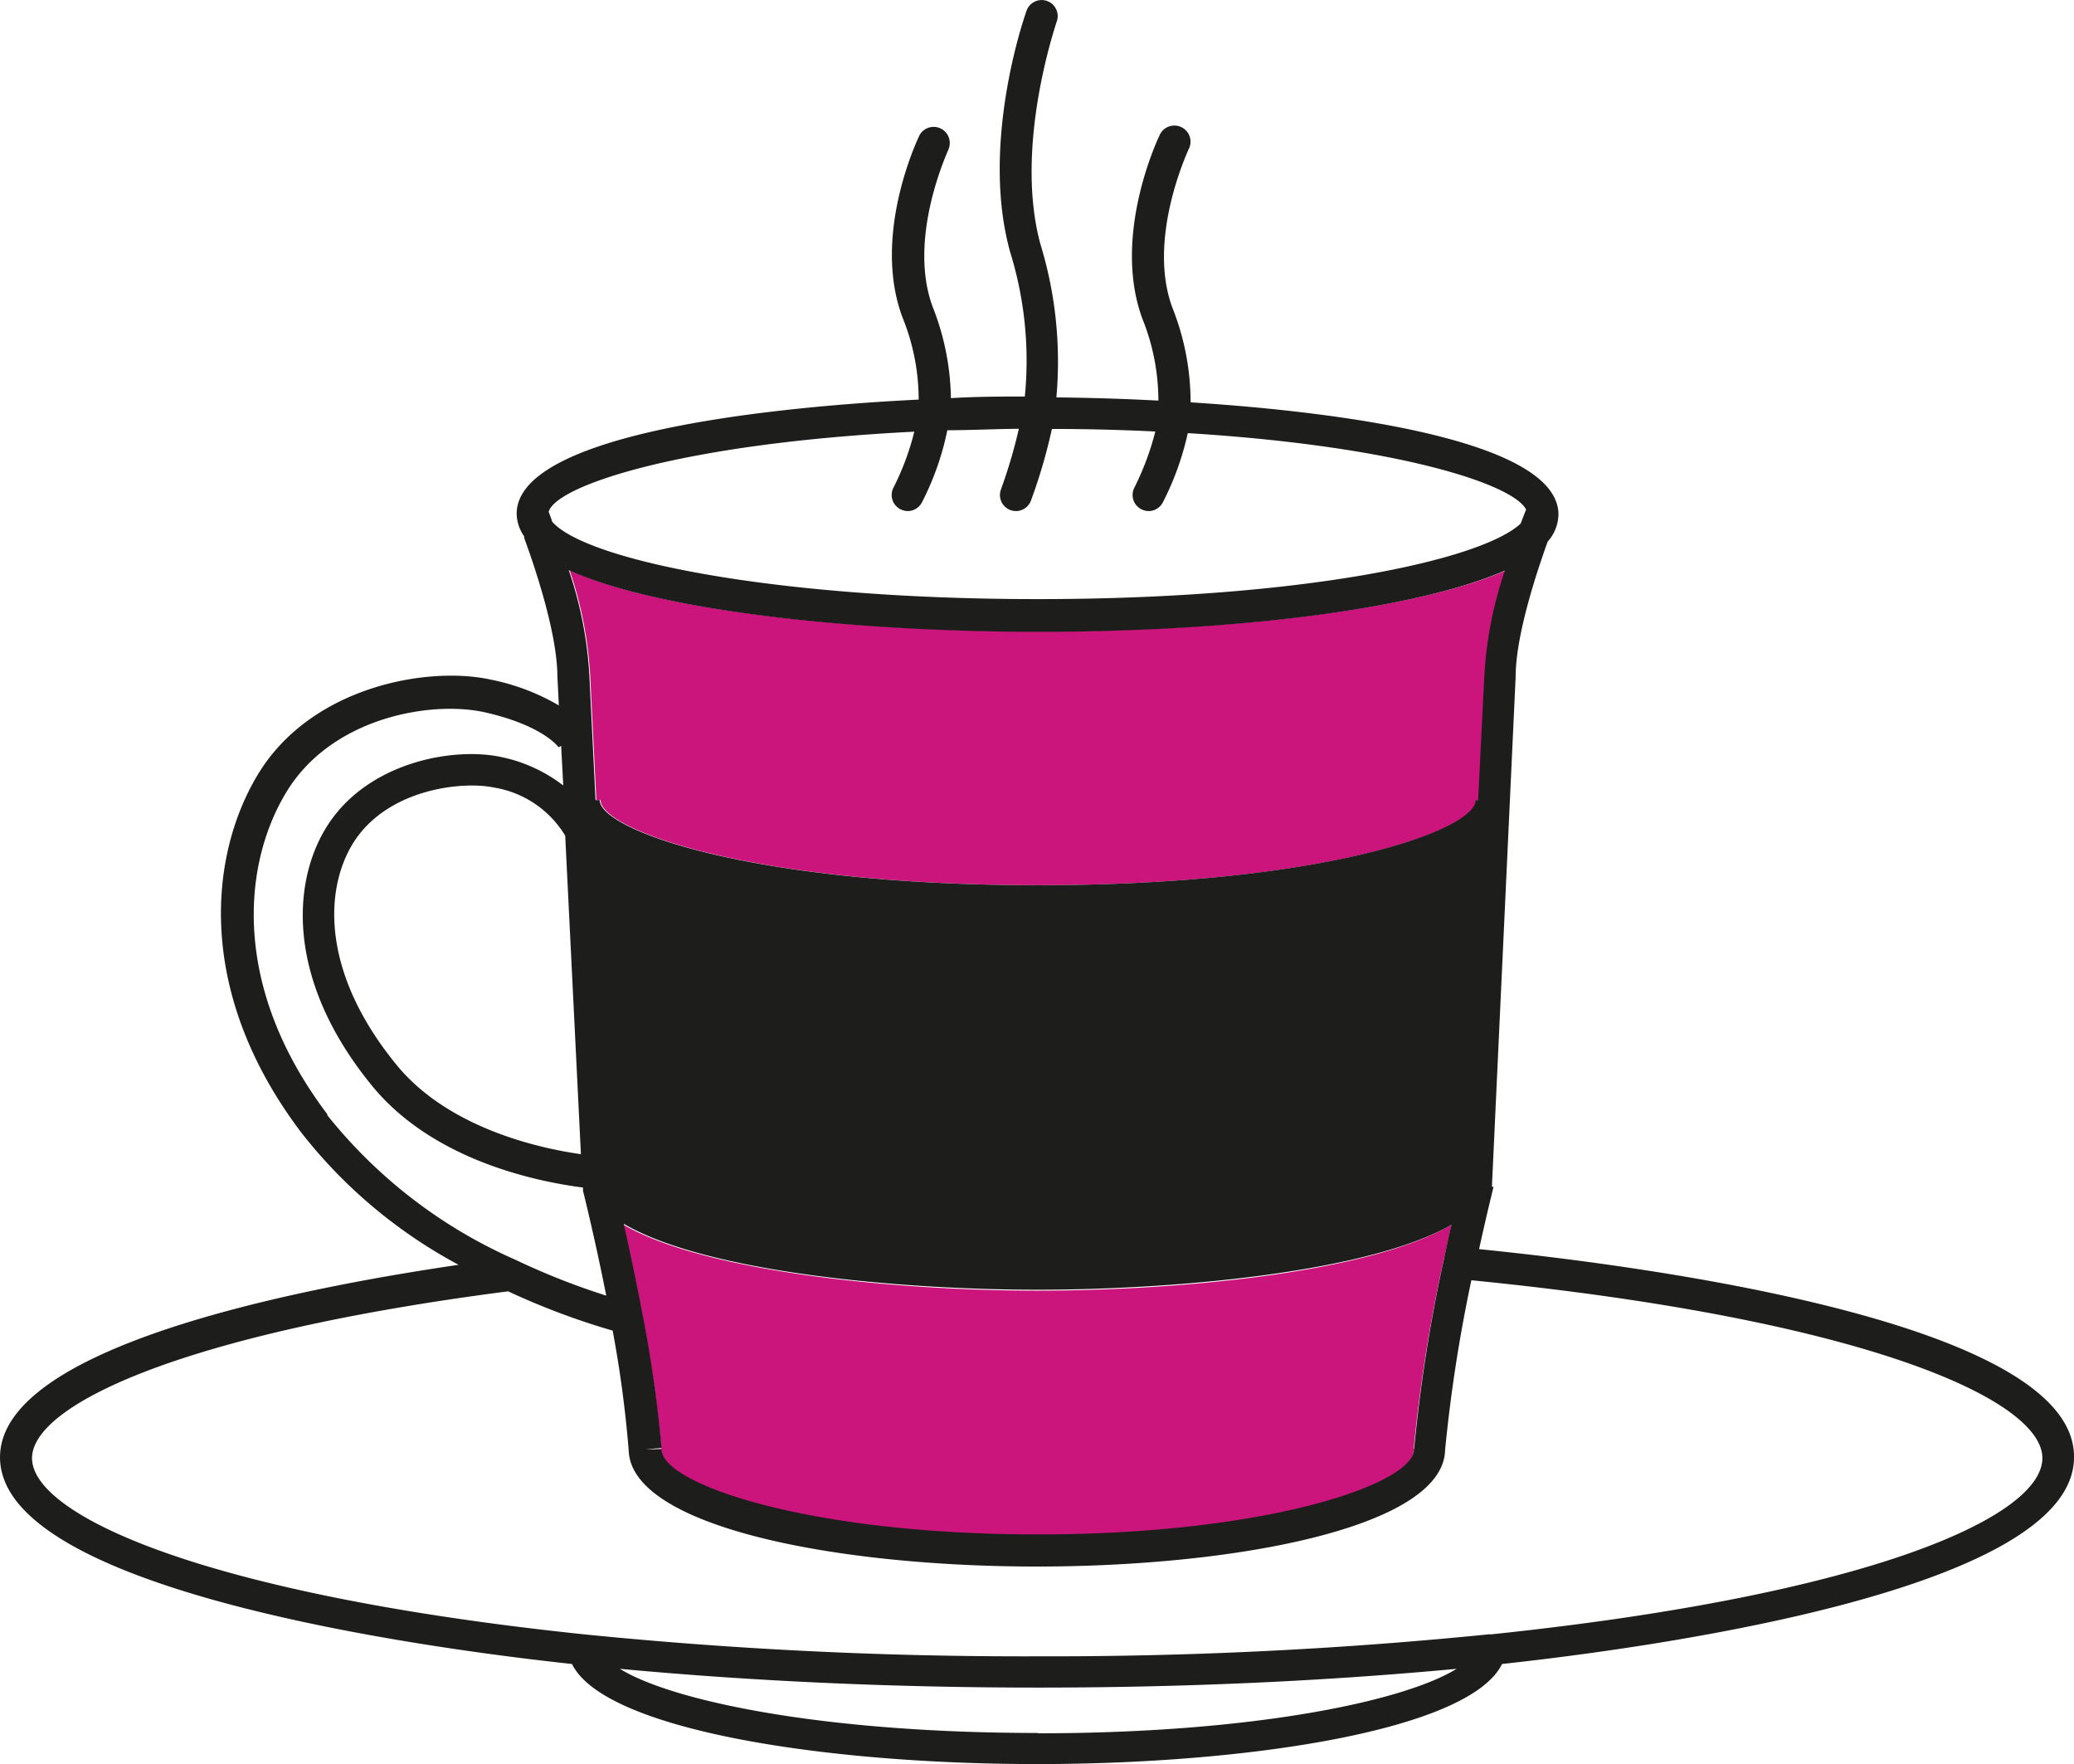 <svg xmlns="http://www.w3.org/2000/svg" width="167" height="142.023" viewBox="0 0 167 142.023">
  <g id="dodame_reseni" transform="translate(-85.48 -88.634)">
    <path id="Path_882" data-name="Path 882" d="M119.2,137.81c-2.673-.594-8.78.155-11.44,4.609-2.221,3.731-2.453,10.329,3.577,17.715,4.209,5.165,11.621,6.74,14.848,7.192L124.9,141.658a8.251,8.251,0,0,0-5.694-3.848Z" transform="translate(6.07 14.267)" fill="none"/>
    <path id="Path_883" data-name="Path 883" d="M197.955,123.032c.207-.542.362-.943.439-1.123-.994-2.027-10.329-5.165-27.244-6.159a22.969,22.969,0,0,1-2,5.578,1.291,1.291,0,0,1-1.162.736,1.394,1.394,0,0,1-.555-.129,1.291,1.291,0,0,1-.607-1.73,22.325,22.325,0,0,0,1.7-4.545c-2.582-.129-5.4-.194-8.328-.207a43.413,43.413,0,0,1-1.679,5.746,1.291,1.291,0,0,1-1.214.865,1.368,1.368,0,0,1-.439-.077,1.291,1.291,0,0,1-.775-1.653,41.121,41.121,0,0,0,1.446-4.894c-1.988,0-3.874,0-5.759.116a22.558,22.558,0,0,1-2,5.772,1.291,1.291,0,0,1-1.162.736,1.446,1.446,0,0,1-.555-.129,1.291,1.291,0,0,1-.607-1.73,21.15,21.15,0,0,0,1.691-4.532c-18.851.93-28.909,4.364-29.439,6.456a3.9,3.9,0,0,0,.271.749c2.686,3.06,17.9,6.2,39.1,6.2S194.779,126,197.955,123.032Z" transform="translate(9.967 7.805)" fill="none"/>
    <path id="Path_884" data-name="Path 884" d="M129.68,180.064c-.93-4.7-1.859-8.406-1.872-8.444v-.258h0c-3.4-.413-11.956-2.053-16.979-8.186-6.869-8.406-6.456-16.191-3.783-20.659,3.215-5.4,10.329-6.662,14.2-5.81a12.215,12.215,0,0,1,4.971,2.285l-.168-3.189-.207.116s-1.2-1.756-5.978-2.828c-4.338-.955-12.434.465-16.023,6.572-3.435,5.81-4.338,15.649,3.4,25.823a39.91,39.91,0,0,0,15.145,11.621,57.15,57.15,0,0,0,7.3,2.957Z" transform="translate(4.606 12.865)" fill="none"/>
    <path id="Path_885" data-name="Path 885" d="M203.435,168.49a122.519,122.519,0,0,0-2.118,13.7h0c-.181,6.133-16.617,9.348-32.873,9.348s-32.679-3.215-32.86-9.348h0a94.067,94.067,0,0,0-1.291-9.645,58.106,58.106,0,0,1-8.418-3.163C99.406,172.8,87.54,178.587,87.54,182.809c0,4.584,13.945,10.975,44.571,14.2a353.525,353.525,0,0,0,36.4,1.782,353.331,353.331,0,0,0,36.4-1.782c30.626-3.189,44.571-9.58,44.571-14.2S235.017,171.615,203.435,168.49Z" transform="translate(0.6 23.251)" fill="none"/>
    <path id="Path_886" data-name="Path 886" d="M124.11,192.76c4.158,2.5,16.346,5.165,33.687,5.165s29.529-2.582,33.687-5.165c-10.639.994-21.95,1.511-33.687,1.511S134.749,193.754,124.11,192.76Z" transform="translate(11.248 30.318)" fill="none"/>
    <path id="Path_887" data-name="Path 887" d="M121,124.18a31.749,31.749,0,0,1,1.666,8.573l.491,9.942h.336c0,2.389,12.124,6.856,35.275,6.856s35.262-4.467,35.262-6.856h.194l.5-10.007a31.557,31.557,0,0,1,1.653-8.47c-6.843,2.983-21.149,4.894-37.676,4.894C144.6,129.112,128.4,127.576,121,124.18Z" transform="translate(10.342 10.35)" fill="#cb157c"/>
    <path id="Path_888" data-name="Path 888" d="M191.036,165c-6.585,3.874-22.066,5.307-33.338,5.307s-26.74-1.485-33.338-5.307c.439,1.937.994,4.532,1.524,7.321a104.333,104.333,0,0,1,1.524,10.73l-1.291.1h1.291c0,2.789,11.8,6.856,30.291,6.856s30.291-4.067,30.291-6.856h1.291l-1.291-.1a128.008,128.008,0,0,1,2.414-15.223C190.636,166.846,190.842,165.891,191.036,165Z" transform="translate(11.321 22.235)" fill="#cb157c"/>
    <path id="Path_889" data-name="Path 889" d="M204.577,189.2c.349-1.6.723-3.215,1.085-4.687h0l.077-.336h-.129l1.911-41.072c0-3.37,1.756-8.586,2.582-10.872a3.37,3.37,0,0,0,.865-2.169c0-5.642-15.688-8.147-29.619-9.038a20.659,20.659,0,0,0-1.472-7.631c-2.066-5.6,1.291-12.641,1.291-12.705a1.3,1.3,0,1,0-2.337-1.123c-.155.323-3.809,8.083-1.369,14.719a17.625,17.625,0,0,1,1.291,6.6c-2.918-.155-5.72-.232-8.212-.258a32.28,32.28,0,0,0-1.291-12.356c-2.143-7.915,1.291-17.741,1.291-17.831a1.291,1.291,0,1,0-2.427-.865c-.155.426-3.719,10.665-1.291,19.368A29.49,29.49,0,0,1,168,120.559c-1.833,0-3.874,0-5.952.129a20.788,20.788,0,0,0-1.472-7.36c-2.066-5.6,1.291-12.641,1.291-12.705a1.3,1.3,0,0,0-2.337-1.123c-.155.323-3.873,8.083-1.369,14.719a17.573,17.573,0,0,1,1.291,6.585c-14.526.723-32.37,3.176-32.37,9.193a3.266,3.266,0,0,0,.607,1.821v.129h0c.736,2,2.66,7.553,2.673,11.143l.116,2.337a17.638,17.638,0,0,0-5.487-2.079c-5.087-1.123-14.564.568-18.812,7.747-3.874,6.52-4.945,17.5,3.577,28.741a40.026,40.026,0,0,0,12.653,10.626c-13.48,1.975-36.927,6.675-36.927,15.494,0,10.73,34.2,15.365,46.056,16.643,2.582,5.294,20.3,8.057,37.444,8.057s34.862-2.763,37.444-8.057c11.853-1.291,46.056-5.914,46.056-16.643C252.6,194.982,217.153,190.463,204.577,189.2ZM205,143.039l-.5,10.007h-.194c0,2.389-12.111,6.856-35.262,6.856s-35.275-4.467-35.275-6.856h-.336l-.491-9.942a31.75,31.75,0,0,0-1.666-8.573c7.463,3.4,23.667,4.971,37.767,4.971,16.54,0,30.833-1.95,37.612-4.932a31.556,31.556,0,0,0-1.653,8.47Zm-4.377,62.273h-1.291c0,2.789-11.788,6.856-30.291,6.856s-30.291-4.067-30.291-6.856h-1.291l1.291-.1a104.33,104.33,0,0,0-1.524-10.73c-.529-2.789-1.085-5.384-1.524-7.321,6.6,3.874,22.079,5.307,33.338,5.307s26.753-1.446,33.312-5.229c-.219.93-.426,1.885-.62,2.828a128.015,128.015,0,0,0-2.389,15.249Zm-68.367-23.757c-3.215-.452-10.639-2.04-14.848-7.192-6.03-7.373-5.8-13.983-3.577-17.715,2.66-4.454,8.767-5.165,11.44-4.609a8.251,8.251,0,0,1,5.72,3.873Zm-2.324-50.962c-.1-.31-.207-.568-.271-.749.529-2.079,10.588-5.513,29.439-6.456a21.147,21.147,0,0,1-1.691,4.532,1.291,1.291,0,0,0,.607,1.73,1.446,1.446,0,0,0,.555.129,1.291,1.291,0,0,0,1.162-.736,22.557,22.557,0,0,0,2.027-5.772c1.846,0,3.77-.1,5.759-.116a41.122,41.122,0,0,1-1.446,4.894,1.291,1.291,0,0,0,.775,1.653,1.368,1.368,0,0,0,.439.077,1.291,1.291,0,0,0,1.214-.865,43.414,43.414,0,0,0,1.678-5.746c2.931,0,5.72.077,8.328.207a22.323,22.323,0,0,1-1.7,4.545,1.291,1.291,0,0,0,.607,1.73,1.394,1.394,0,0,0,.555.129,1.291,1.291,0,0,0,1.162-.736,22.97,22.97,0,0,0,1.988-5.539c16.966,1.046,26.249,4.132,27.244,6.159-.077.181-.232.581-.439,1.123-3.176,2.97-17.689,6.081-38.877,6.081s-36.411-3.125-39.109-6.236Zm-18.076,47.773c-7.747-10.226-6.83-20.065-3.4-25.823,3.589-6.107,11.621-7.527,16.023-6.572,4.777,1.072,5.978,2.828,5.978,2.828l.207-.116.168,3.189a12.215,12.215,0,0,0-4.971-2.285c-3.874-.852-10.988.413-14.2,5.81-2.673,4.48-3.086,12.266,3.783,20.659,5.023,6.133,13.583,7.747,16.979,8.186h0v.258s.943,3.744,1.872,8.444a57.149,57.149,0,0,1-7.321-2.892,39.91,39.91,0,0,1-15.158-11.659Zm57.225,49.787c-17.34,0-29.529-2.582-33.687-5.165,10.639.994,21.95,1.511,33.687,1.511s23.047-.516,33.687-1.511c-4.2,2.6-16.385,5.191-33.725,5.191Zm36.4-7.954a353.338,353.338,0,0,1-36.4,1.782,353.512,353.512,0,0,1-36.45-1.756c-30.627-3.189-44.571-9.58-44.571-14.2,0-4.222,11.866-10.007,38.335-13.428a58.1,58.1,0,0,0,8.418,3.163,94.057,94.057,0,0,1,1.291,9.645h0c.181,6.133,16.617,9.348,32.86,9.348s32.692-3.215,32.873-9.348h0a122.514,122.514,0,0,1,2.118-13.7c31.582,3.125,45.979,9.593,45.979,14.319s-13.867,11.014-44.494,14.2Z" transform="translate(0 0)" fill="#1d1d1b"/>
  </g>
</svg>
